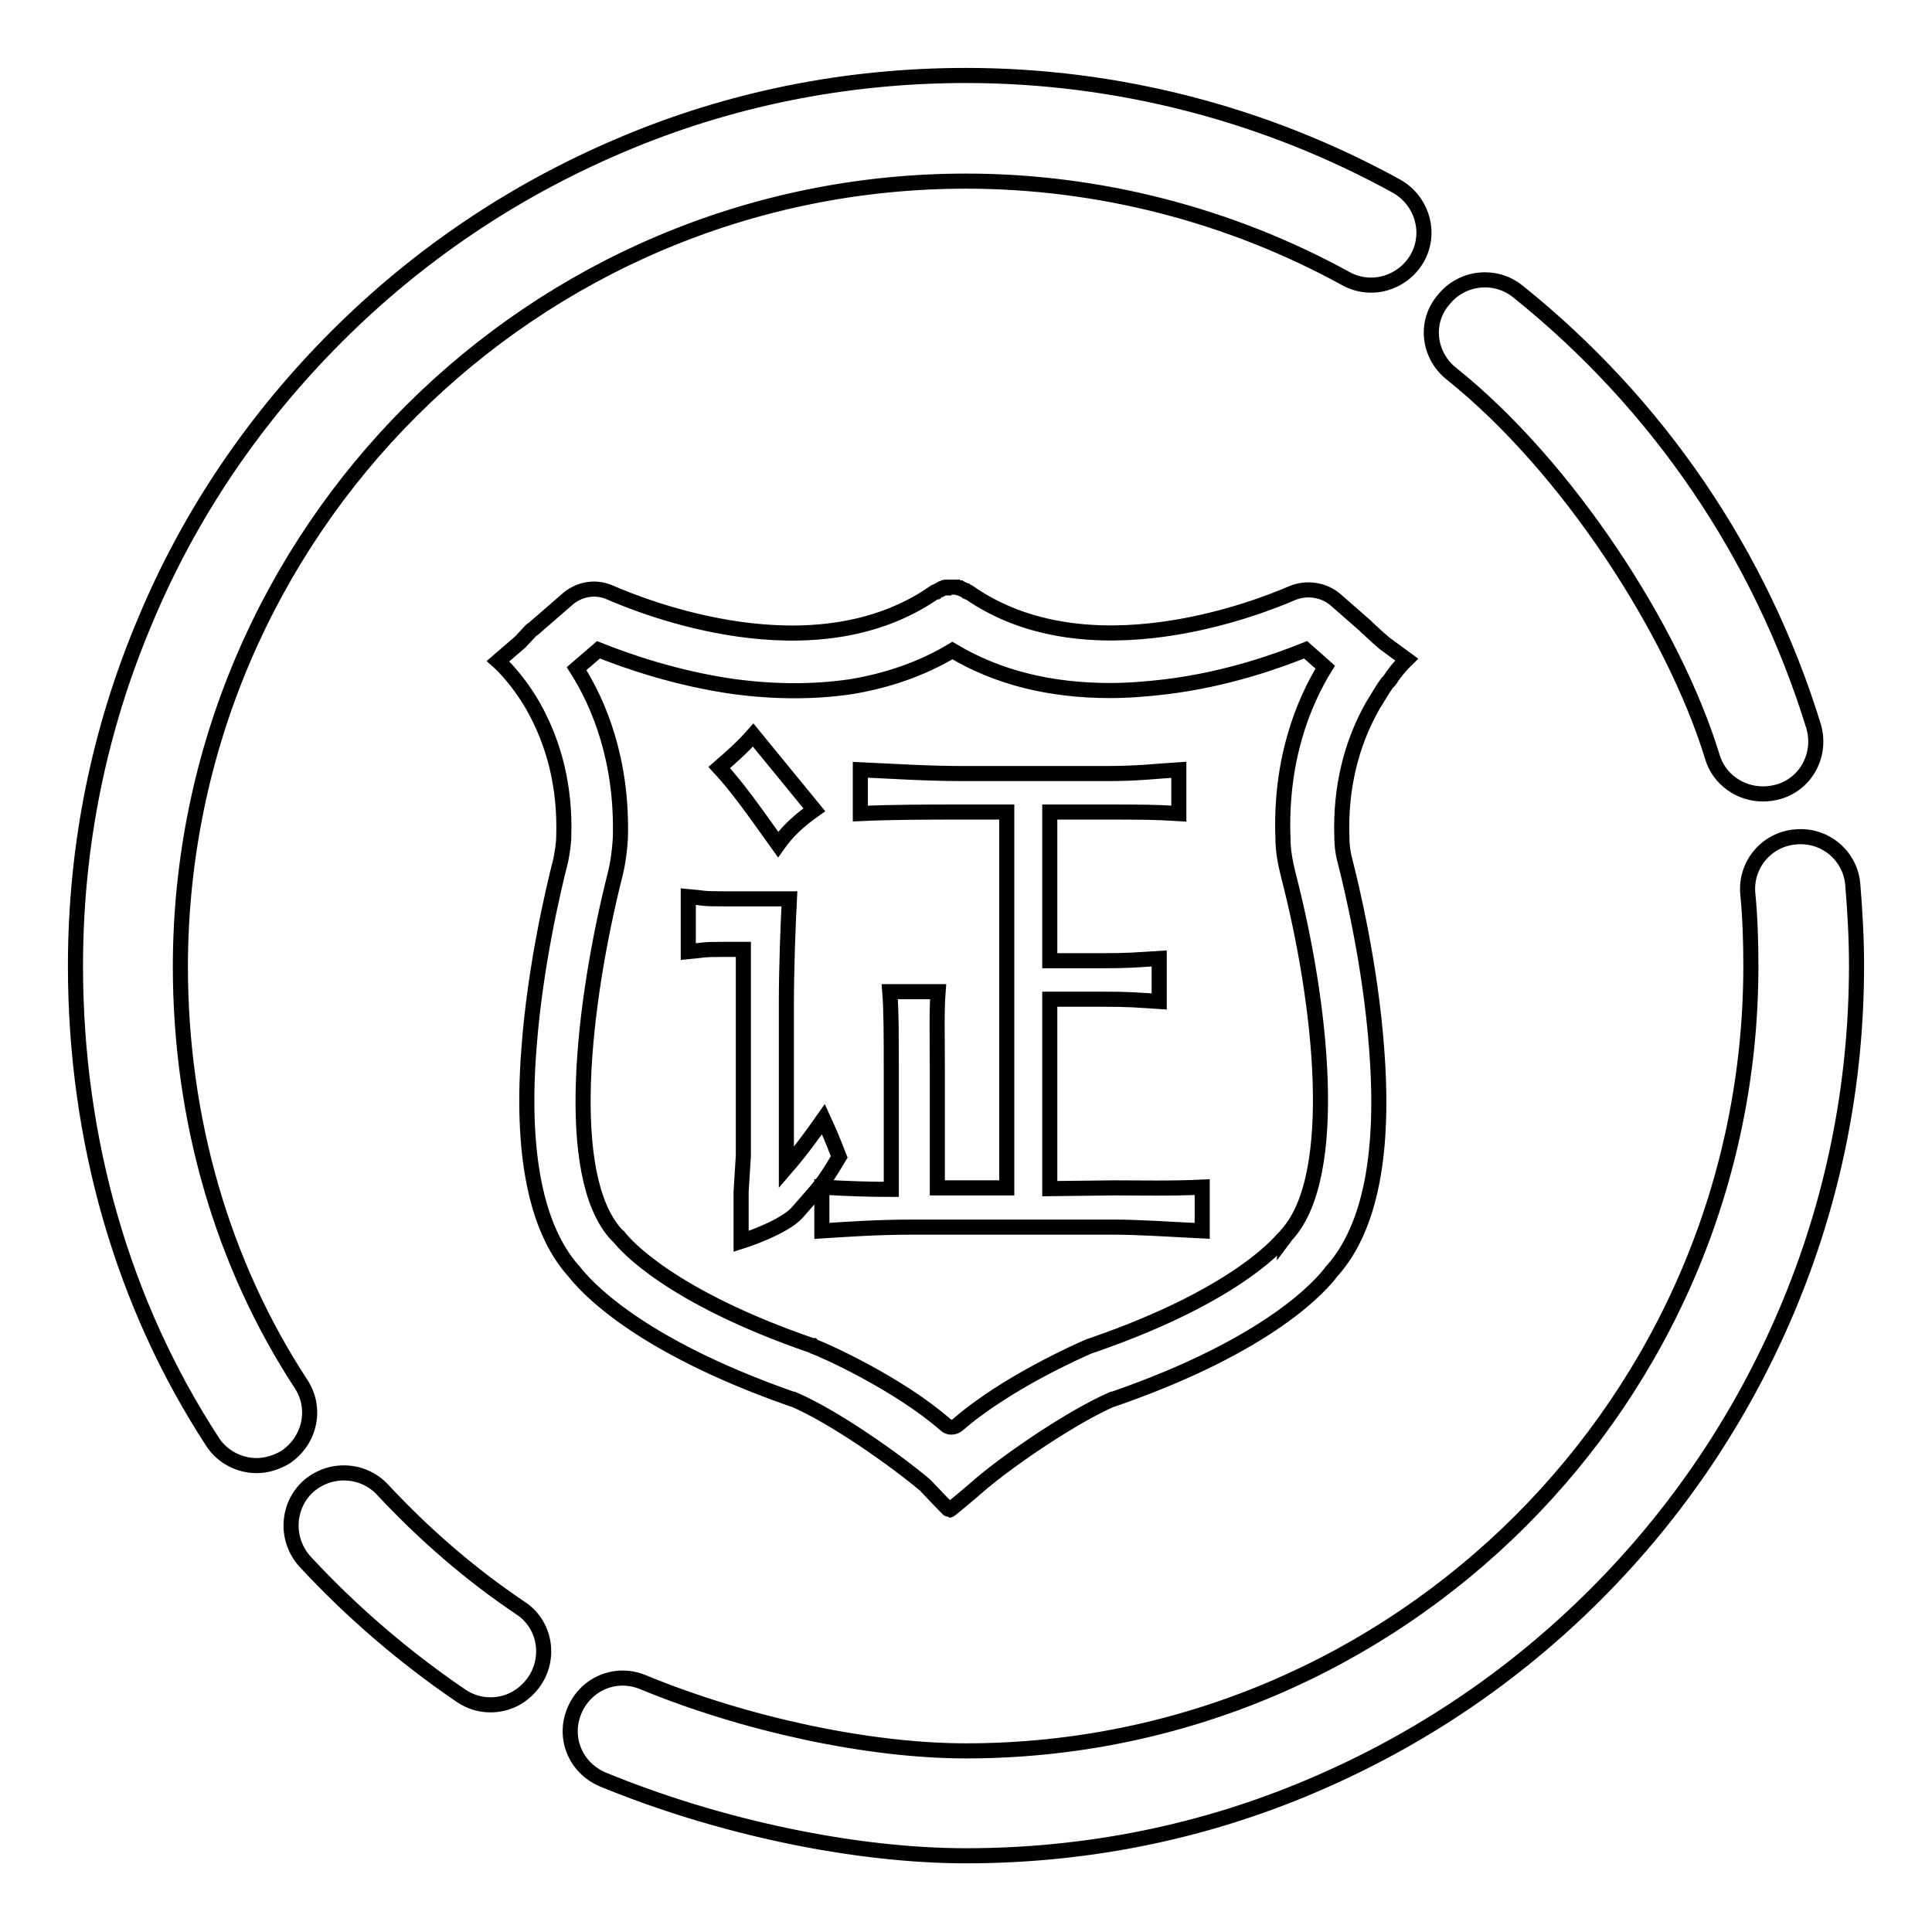 <?xml version="1.0" encoding="utf-8"?>
<!-- Svg Vector Icons : http://www.onlinewebfonts.com/icon -->
<!DOCTYPE svg PUBLIC "-//W3C//DTD SVG 1.1//EN" "http://www.w3.org/Graphics/SVG/1.1/DTD/svg11.dtd">
<svg version="1.1" xmlns="http://www.w3.org/2000/svg" xmlns:xlink="http://www.w3.org/1999/xlink" x="0px" y="0px" viewBox="0 0 256 256" enable-background="new 0 0 256 256" xml:space="preserve">
<g> <path stroke-width="2" fill-opacity="0" stroke="#000000"  d="M39.9,183.4c-10.4-15.9-16-35-16-55.4C24,70.6,70.6,24,128,24c17.6,0,35,4.5,50.3,12.9 c3.4,1.9,7.6,0.6,9.5-2.7c1.9-3.4,0.6-7.6-2.7-9.5C167.7,15.1,148,10,128,10c-15.9,0-31.4,3.1-45.9,9.3 c-14.1,6-26.7,14.5-37.5,25.3C33.8,55.4,25.2,68,19.3,82.1c-6.2,14.6-9.3,30-9.3,45.9c0,23.1,6.3,44.9,18.2,63.1 c1.3,2,3.6,3.1,5.8,3.1c1.3,0,2.6-0.4,3.8-1.1C41.1,190.9,42,186.6,39.9,183.4z M245.5,117.2c-0.3-3.8-3.7-6.7-7.6-6.3 c-3.8,0.3-6.7,3.7-6.3,7.6c0.3,3.1,0.4,6.3,0.4,9.5c0,57.4-46.7,104-104,104c-12.9,0-29.2-3.5-42.8-9.1c-3.6-1.5-7.6,0.2-9.1,3.8 c-1.5,3.6,0.2,7.6,3.8,9.1c15.3,6.3,33.3,10.1,48.1,10.1c15.9,0,31.4-3.1,45.9-9.3c14.1-6,26.7-14.5,37.5-25.3 c10.8-10.8,19.3-23.4,25.3-37.5c6.2-14.6,9.3-30,9.3-45.9C246,124.4,245.8,120.8,245.5,117.2z M192.3,49.5 c15.4,12.3,29.5,34.1,34.6,50.8c0.9,3,3.7,4.9,6.7,4.9c0.7,0,1.4-0.1,2.1-0.3c3.7-1.1,5.7-5,4.6-8.7c-7-22.7-20.6-42.7-39.2-57.6 c-3-2.4-7.4-1.9-9.8,1.1C188.7,42.7,189.3,47.1,192.3,49.5z M69,213.1c-6.7-4.5-12.8-9.8-18.3-15.7c-2.6-2.8-7-3-9.9-0.4 c-2.8,2.6-3,7-0.4,9.9c6.2,6.7,13.2,12.7,20.7,17.8c1.2,0.8,2.5,1.2,3.9,1.2c2.3,0,4.4-1.1,5.8-3.1C73,219.6,72.2,215.2,69,213.1z  M183.4,85.2c0,0-0.1-0.1-0.1-0.1l-0.7-0.6l-1.3-1.2c-0.1-0.1-0.3-0.2-0.3-0.3l-4-3.5c-1.6-1.4-3.9-1.7-5.8-0.9 c-4.4,1.9-27,10.9-42.8-0.1c0,0,0,0-0.1,0c-0.1,0-0.1-0.1-0.2-0.1c0,0-0.1-0.1-0.1-0.1c-0.1,0-0.1-0.1-0.2-0.1s-0.1-0.1-0.2-0.1 c-0.1,0-0.1,0-0.2-0.1s-0.1,0-0.2-0.1c-0.1,0-0.1,0-0.2,0c-0.1,0-0.1,0-0.2-0.1c-0.1,0-0.1,0-0.2,0c-0.1,0-0.1,0-0.2,0 c-0.1,0-0.1,0-0.2,0c-0.1,0-0.1,0-0.2,0s-0.1,0-0.2,0c-0.1,0-0.1,0-0.2,0c-0.1,0-0.2,0-0.2,0c0,0-0.1,0-0.1,0c-0.1,0-0.2,0-0.2,0.1 c0,0-0.1,0-0.1,0c-0.1,0-0.1,0-0.2,0.1c-0.1,0-0.1,0-0.2,0.1c-0.1,0-0.1,0.1-0.2,0.1c-0.1,0-0.1,0.1-0.2,0.1c0,0-0.1,0.1-0.1,0.1 c-0.1,0-0.1,0.1-0.2,0.1c0,0,0,0-0.1,0c-16,11.1-38.6,1.9-43,0c-1.8-0.8-3.9-0.5-5.5,0.8l-4.6,4c-0.1,0.1-0.2,0.1-0.3,0.2L69,85 l-0.1,0.1l0,0L66,87.6c0,0,2.4,2.1,4.6,5.9c2.9,5.1,4.3,10.9,4.1,17.3c0,1-0.2,2.1-0.4,3.2c-1,3.9-3.4,14.1-4.2,24.8 c-1.1,13.9,0.9,23.9,5.8,29.5c0,0,0,0,0.1,0.1c1.4,1.8,8.1,9.7,29,17c0,0,0.1,0,0.1,0c5.4,2.3,13.6,8.1,17.5,11.4 c0.2,0.2,3.1,3.3,3.2,3.3c0.1,0,3.3-2.7,4.2-3.5c3.9-3.3,12.1-8.9,17.4-11.2c0,0,0.1,0,0.1,0c20.8-7.2,27.6-15.1,29-17 c0,0,0,0,0.1-0.1c5-5.7,6.9-15.6,5.8-29.5c-0.8-10.7-3.2-20.9-4.2-24.8c-0.3-1.1-0.4-2.2-0.4-3.2c-0.2-6.3,1.2-12.2,4.1-17.3 c0.7-1.1,1.3-2.2,1.9-3c0.1-0.1,0.1-0.1,0.2-0.2c0.2-0.2,0.3-0.4,0.5-0.7c1-1.4,1.8-2.1,1.8-2.1l0.1-0.1L183.4,85.2z M170,111.1 c0,1.6,0.3,3.2,0.7,4.8c4.4,17,6.9,39.7-0.1,47.6c0,0,0,0-0.1,0.1l-0.3,0.4c0,0,0,0,0-0.1c-0.1,0.1-5.5,7.5-25.6,14.4l-0.3,0.1 c-1.4,0.6-11.1,4.9-17.4,10.4c-0.5,0.4-1.2,0.4-1.6,0c-6.3-5.5-16.1-9.9-17.5-10.4l-0.1-0.1l-0.1,0c-18.9-6.5-24.8-13.4-25.5-14.3 c0,0-0.1-0.1-0.1-0.1c0-0.1-0.1-0.1-0.2-0.2l-0.2-0.2c-7-7.8-4.4-30.5-0.1-47.6c0.4-1.6,0.6-3.2,0.7-4.8 c0.3-10.3-2.8-17.8-5.8-22.5l2.9-2.5c3.5,1.4,10.2,3.8,18.1,4.9c5.4,0.7,10.5,0.7,15.3,0c4.9-0.8,9.5-2.4,13.5-4.8 c6,3.6,13,5.3,20.9,5.3c2.4,0,4.9-0.2,7.4-0.5c8.2-1,15-3.5,18.5-4.9l2.6,2.3C172.7,93.1,169.6,100.7,170,111.1z M109.1,148.3 c-1.4,2-3,4.2-4.9,6.4v-21.9c0-4.3,0.2-9.9,0.4-13.7h-8.8c-3,0-2.3-0.1-4.6-0.3v7.3c2.2-0.2,1.7-0.3,4.6-0.3h2.7v27.3l-0.3,4.8v6.6 c0,0,5.7-1.8,7.5-3.9c3.1-3.6,3.1-3.3,5.5-7.3C110.1,150.5,110.1,150.5,109.1,148.3z M107.9,107.3l-8.1-9.9c-1.4,1.6-3,3-4.5,4.3 c2.4,2.6,4.3,5.3,7.8,10.2C104.3,110.2,105.9,108.7,107.9,107.3z M139.1,157.5v-25.1h7c3.6,0,4.4,0.1,7.5,0.3V127 c-3.2,0.2-4.1,0.3-7.5,0.3h-7v-19.7h7.6c4,0,6.3,0,9.5,0.2v-5.8c-3.2,0.2-5.4,0.5-9.5,0.5h-19.1c-4.7,0-9.2-0.3-13.6-0.5v5.8 c4.4-0.2,8.9-0.2,13.6-0.2h5.8v49.8h-9.2v-15.7c0-4.4-0.1-7.7,0.1-10.3h-6.4c0.2,2.5,0.2,6,0.2,10.3v15.9c-2.9,0-6-0.1-9.2-0.3v5.8 c3.2-0.2,7.1-0.5,12-0.5h26.7c3.4,0,7.6,0.3,11.7,0.5v-5.8c-4.1,0.2-8.3,0.1-11.7,0.1L139.1,157.5L139.1,157.5z"/></g>
</svg>